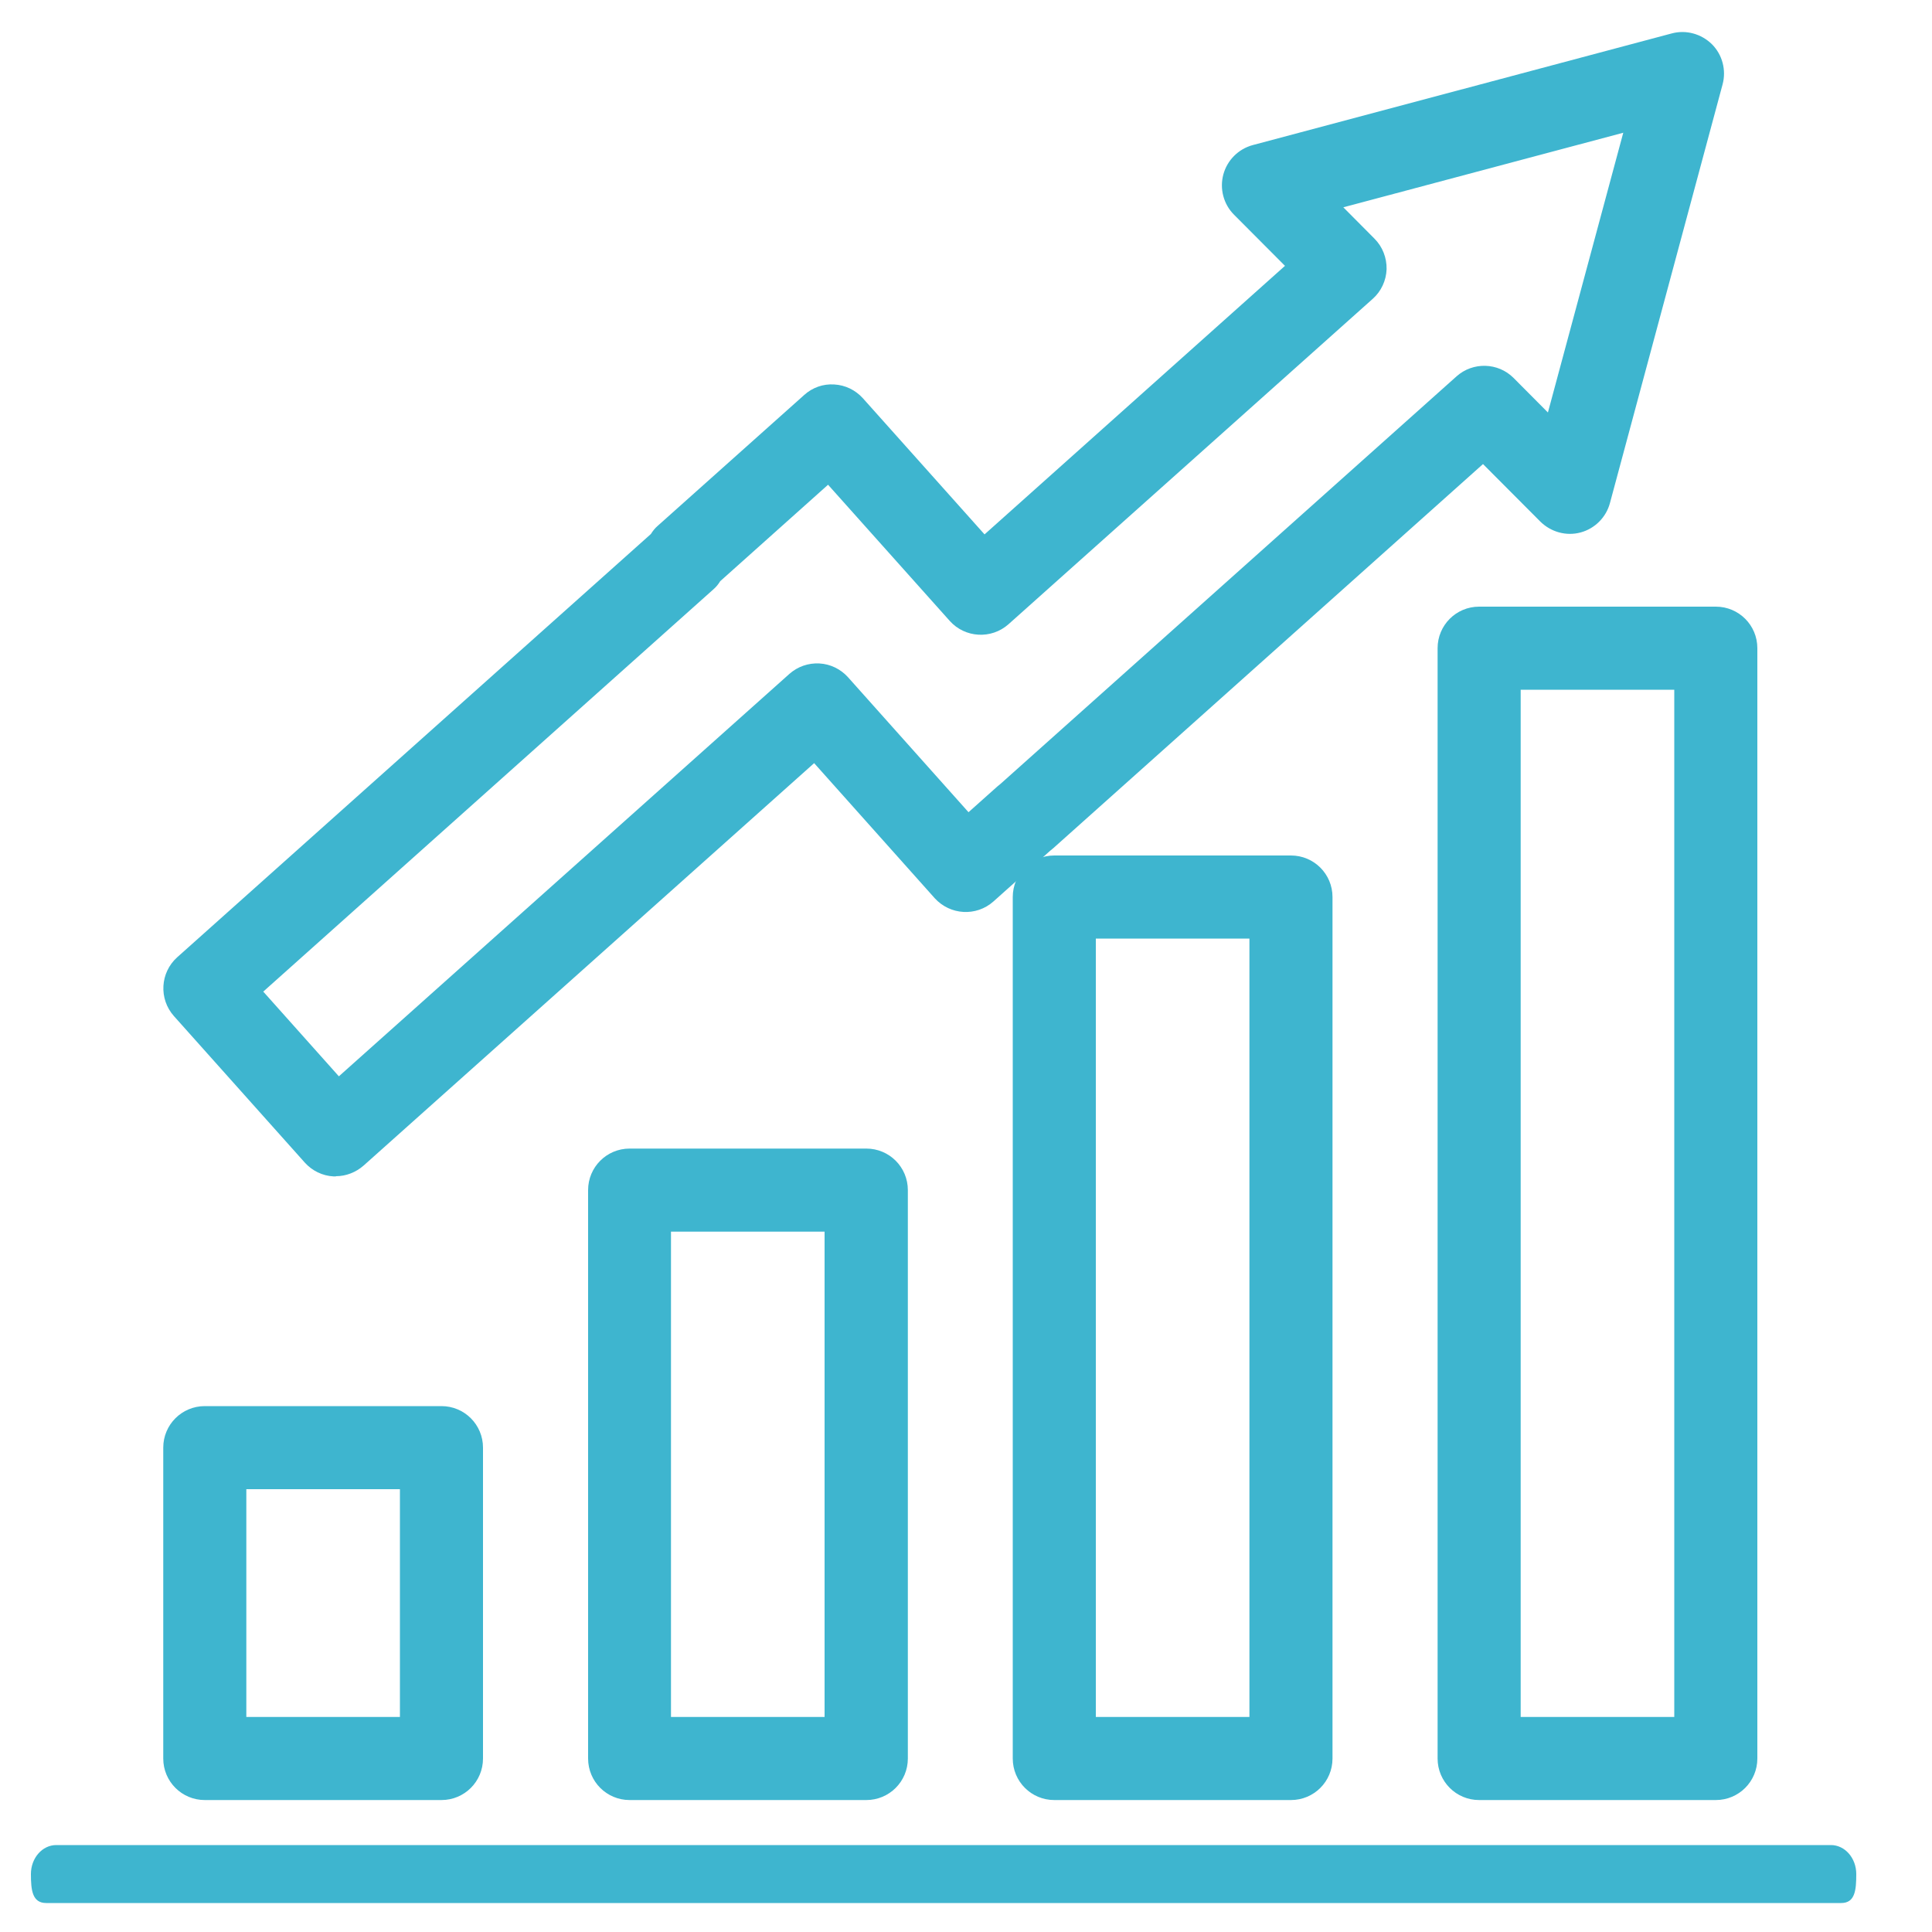 <?xml version="1.0" encoding="UTF-8"?>
<svg id="Layer_1" data-name="Layer 1" xmlns="http://www.w3.org/2000/svg" viewBox="0 0 100 100">
  <defs>
    <style>
      .cls-1 {
        fill: #3eb5cf;
        stroke-width: 0px;
      }
    </style>
  </defs>
  <path class="cls-1" d="M95.3,98.5H2.39c-.72,0-.79-.67-.79-1.5s.59-1.5,1.31-1.5h91.86c.72,0,1.31.67,1.31,1.5s-.06,1.5-.78,1.5Z"/>
  <g>
    <path class="cls-1" d="M22.85,93.17h-12.25c-1.19,0-2.15-.96-2.15-2.15v-16.09c0-1.19.96-2.15,2.15-2.15h12.25c1.19,0,2.15.96,2.15,2.15v16.09c0,1.19-.96,2.15-2.15,2.15ZM12.75,88.87h7.95v-11.79h-7.95v11.79Z"/>
    <path class="cls-1" d="M44.84,93.17h-12.25c-1.19,0-2.15-.96-2.15-2.15v-29.42c0-1.19.96-2.15,2.15-2.15h12.25c1.19,0,2.15.96,2.15,2.15v29.42c0,1.19-.96,2.15-2.15,2.15ZM34.73,88.87h7.95v-25.12h-7.95v25.12Z"/>
    <path class="cls-1" d="M66.82,93.17h-12.25c-1.19,0-2.15-.96-2.15-2.15v-44.59c0-1.19.96-2.15,2.15-2.15h12.25c1.19,0,2.15.96,2.15,2.15v44.59c0,1.19-.96,2.15-2.15,2.15ZM56.72,88.87h7.95v-40.29h-7.95v40.29Z"/>
    <path class="cls-1" d="M88.81,93.17h-12.25c-1.19,0-2.15-.96-2.15-2.15v-57.47c0-1.19.96-2.15,2.15-2.15h12.25c1.19,0,2.15.96,2.15,2.15v57.47c0,1.19-.96,2.15-2.15,2.15ZM78.71,88.87h7.95v-53.17h-7.95v53.17Z"/>
    <path class="cls-1" d="M17.38,60.89s-.08,0-.12,0c-.57-.03-1.1-.29-1.48-.71l-6.78-7.59c-.79-.89-.71-2.25.17-3.04l24.52-21.91c.1-.16.21-.3.35-.42l7.59-6.78c.42-.38.98-.58,1.55-.54.57.03,1.1.29,1.48.71l6.3,7.05,15.55-13.9-2.64-2.65c-.54-.54-.75-1.34-.55-2.08.2-.74.78-1.32,1.52-1.52l21.69-5.78c.74-.2,1.53.02,2.08.56.54.54.75,1.34.55,2.08l-5.83,21.67c-.2.74-.78,1.32-1.52,1.52-.74.2-1.53-.02-2.08-.56l-2.97-2.98-22.24,19.88c-.06.05-.11.09-.17.14l-2.93,2.62c-.89.79-2.24.71-3.04-.17l-6.24-6.99-23.32,20.83c-.4.35-.91.55-1.43.55ZM13.63,51.33l3.91,4.38,23.32-20.83c.43-.38.98-.57,1.55-.54.57.03,1.1.29,1.48.71l6.24,6.99,1.49-1.33c.06-.05.11-.09.17-.14l23.6-21.09c.85-.76,2.15-.72,2.95.08l1.78,1.79,3.9-14.48-14.49,3.86,1.61,1.62c.42.42.64.99.63,1.58-.02.59-.28,1.15-.72,1.54l-18.85,16.84c-.89.79-2.25.71-3.04-.17l-6.3-7.05-5.58,4.99c-.1.16-.21.3-.35.42l-23.32,20.84Z"/>
  </g>
</svg>